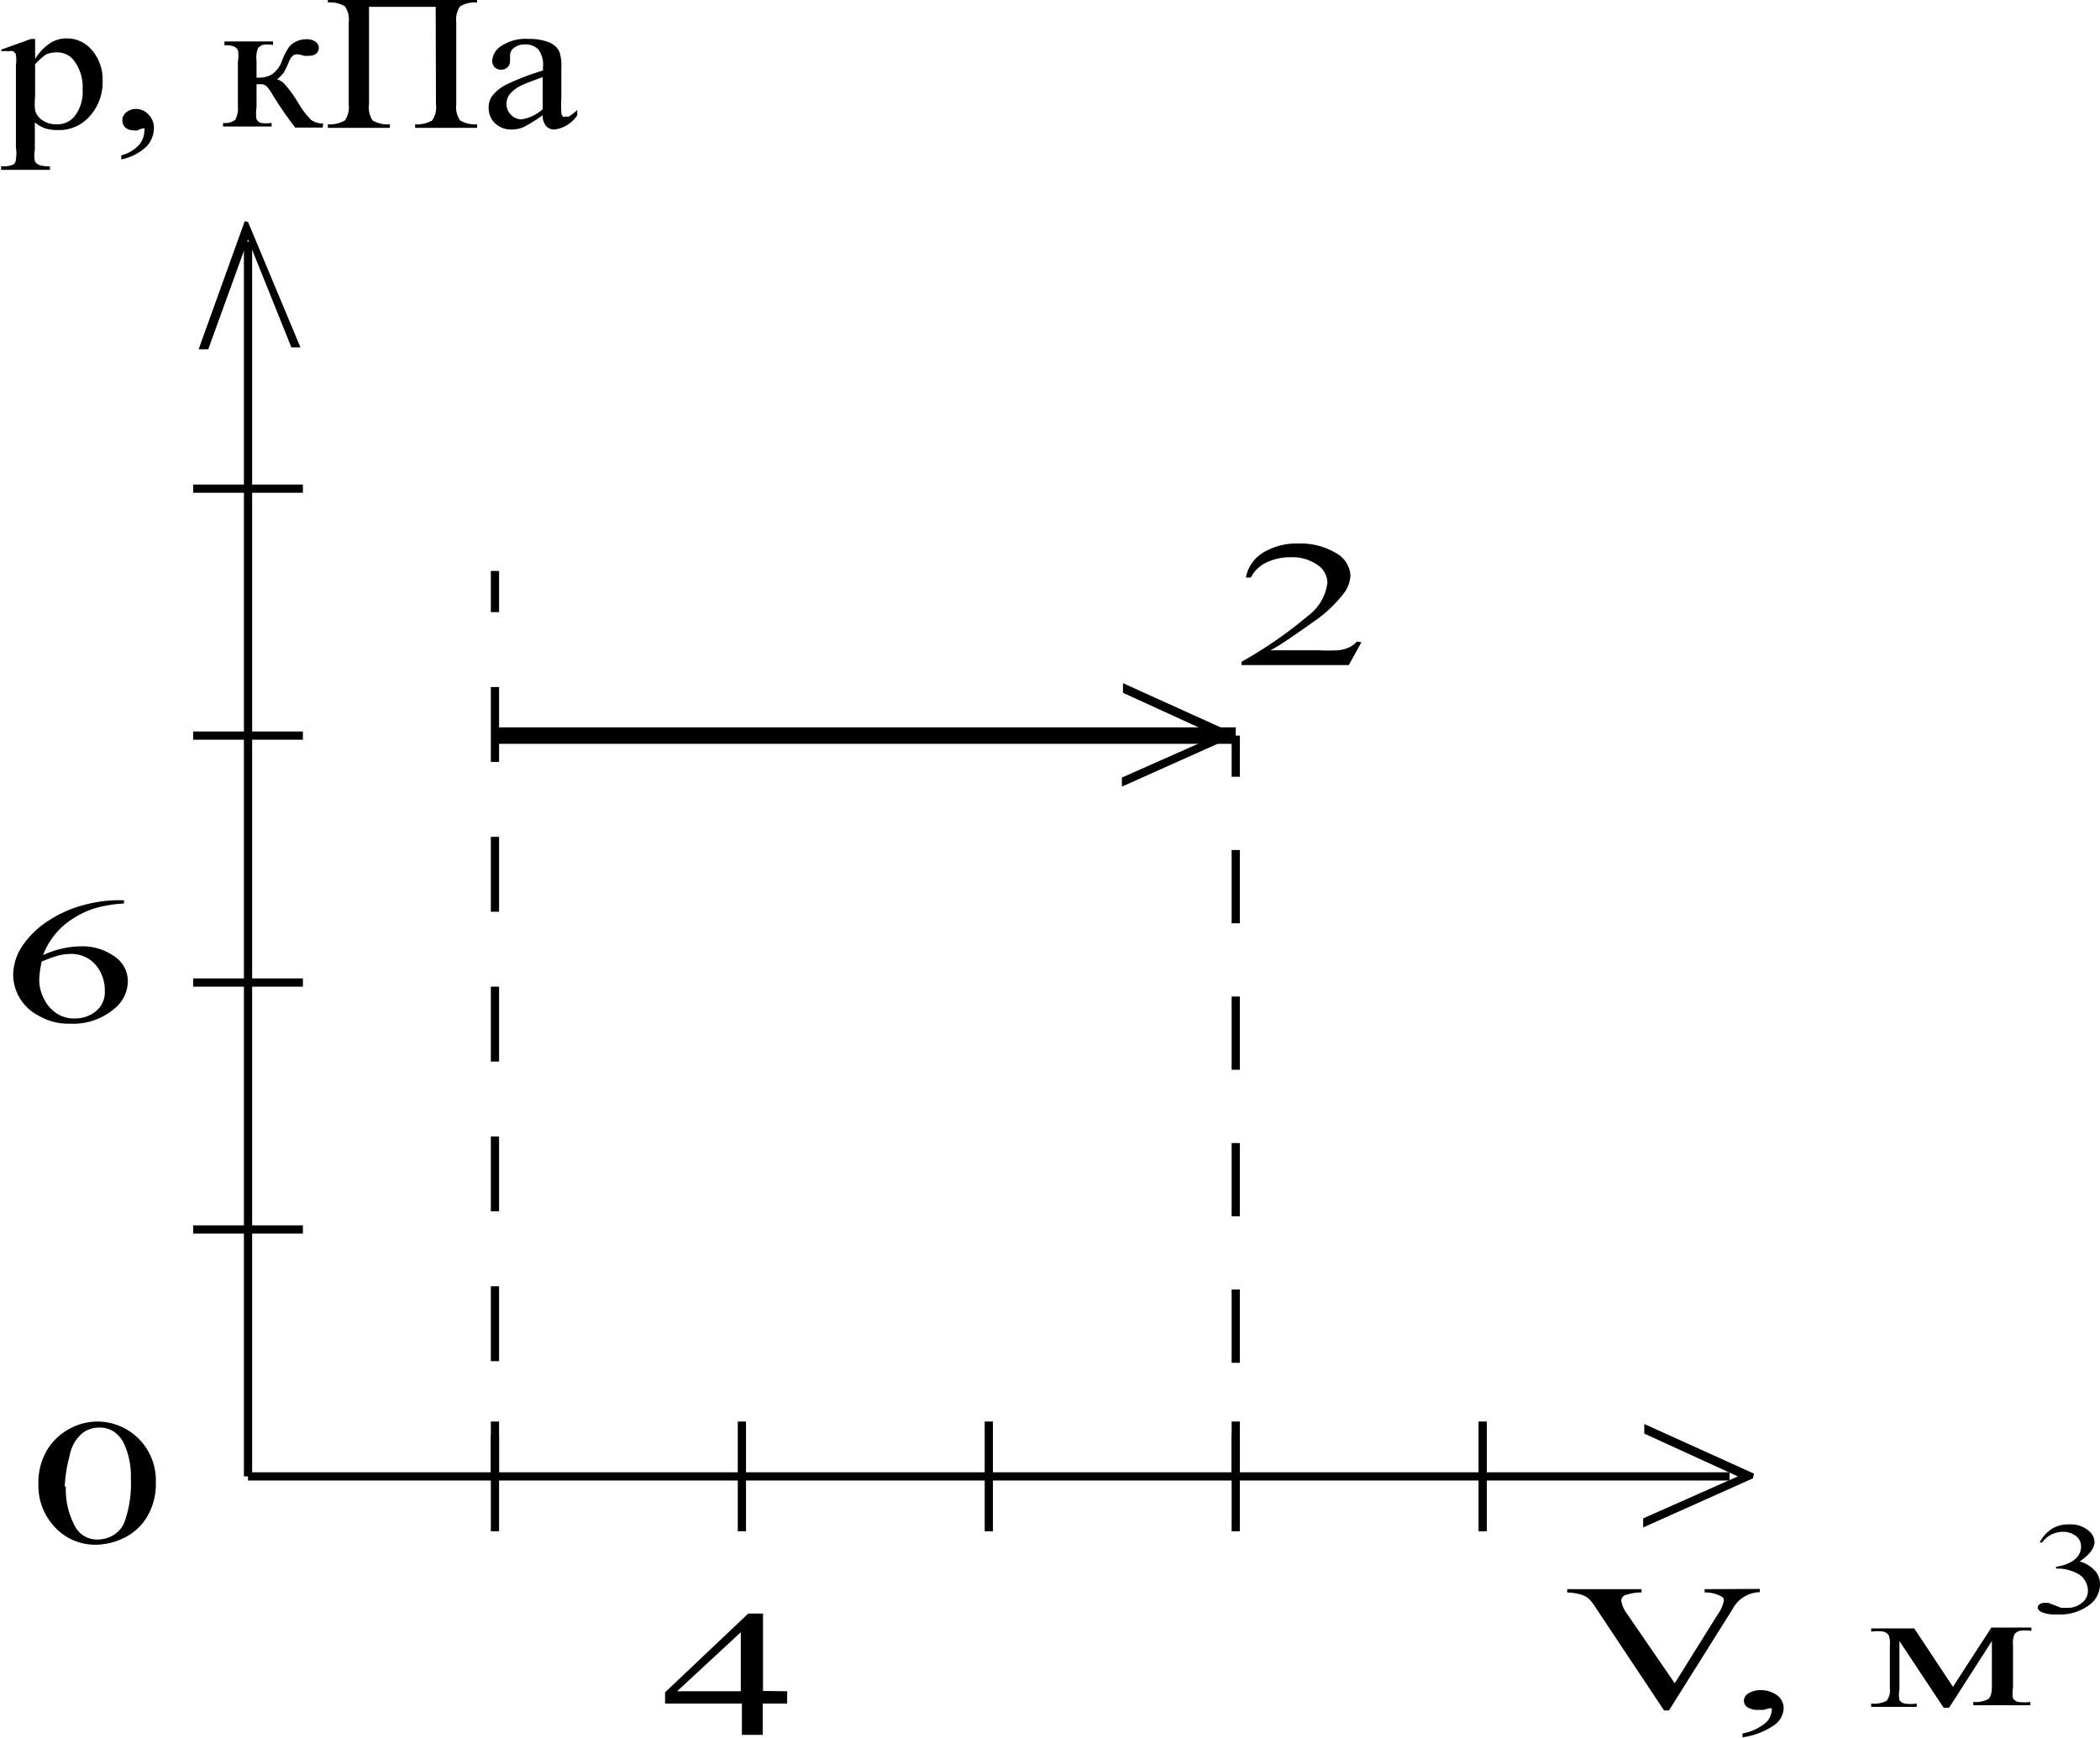 <svg id="aa8b1676-cf8a-4a0b-8d47-3e777be91fd7" data-name="Слой 1" xmlns="http://www.w3.org/2000/svg" width="76.54" height="63.33" viewBox="0 0 76.54 63.33"><defs><style>.\31 5e85d5f-a931-49be-8d0c-345bc8041335,.c08b179c-255a-4a63-8eb1-1d2b390e4ab5,.f64e3a64-3253-4b9c-a2d7-e97209b17d6e,.fadb5360-4f39-490b-98ca-37c5fad8f906{fill:none;stroke:#000;stroke-miterlimit:10;}.\31 5e85d5f-a931-49be-8d0c-345bc8041335,.c08b179c-255a-4a63-8eb1-1d2b390e4ab5,.fadb5360-4f39-490b-98ca-37c5fad8f906{stroke-width:0.3px;}.\31 5e85d5f-a931-49be-8d0c-345bc8041335{stroke-dasharray:2.73 2.73;}.c08b179c-255a-4a63-8eb1-1d2b390e4ab5{stroke-dasharray:2.67 2.67;}.f64e3a64-3253-4b9c-a2d7-e97209b17d6e{stroke-width:0.6px;}</style></defs><title>22,5277</title><line class="fadb5360-4f39-490b-98ca-37c5fad8f906" x1="9.04" y1="53.81" x2="63.04" y2="53.81"/><line class="fadb5360-4f39-490b-98ca-37c5fad8f906" x1="9.04" y1="8.81" x2="9.04" y2="53.81"/><line class="fadb5360-4f39-490b-98ca-37c5fad8f906" x1="18.04" y1="20.81" x2="18.04" y2="22.31"/><line class="15e85d5f-a931-49be-8d0c-345bc8041335" x1="18.04" y1="25.04" x2="18.04" y2="50.95"/><line class="fadb5360-4f39-490b-98ca-37c5fad8f906" x1="18.04" y1="52.31" x2="18.04" y2="53.81"/><line class="fadb5360-4f39-490b-98ca-37c5fad8f906" x1="45.04" y1="26.81" x2="45.04" y2="28.31"/><line class="c08b179c-255a-4a63-8eb1-1d2b390e4ab5" x1="45.04" y1="30.98" x2="45.04" y2="50.98"/><line class="fadb5360-4f39-490b-98ca-37c5fad8f906" x1="45.04" y1="52.31" x2="45.04" y2="53.81"/><line class="fadb5360-4f39-490b-98ca-37c5fad8f906" x1="7.04" y1="44.81" x2="11.04" y2="44.81"/><line class="fadb5360-4f39-490b-98ca-37c5fad8f906" x1="7.04" y1="35.81" x2="11.04" y2="35.81"/><line class="fadb5360-4f39-490b-98ca-37c5fad8f906" x1="7.04" y1="26.81" x2="11.04" y2="26.81"/><line class="fadb5360-4f39-490b-98ca-37c5fad8f906" x1="7.04" y1="17.81" x2="11.04" y2="17.81"/><line class="fadb5360-4f39-490b-98ca-37c5fad8f906" x1="18.04" y1="51.81" x2="18.04" y2="55.81"/><line class="fadb5360-4f39-490b-98ca-37c5fad8f906" x1="27.04" y1="51.81" x2="27.04" y2="55.81"/><line class="fadb5360-4f39-490b-98ca-37c5fad8f906" x1="36.04" y1="51.81" x2="36.04" y2="55.81"/><line class="fadb5360-4f39-490b-98ca-37c5fad8f906" x1="45.04" y1="51.81" x2="45.04" y2="55.81"/><line class="fadb5360-4f39-490b-98ca-37c5fad8f906" x1="54.04" y1="51.81" x2="54.04" y2="55.81"/><line class="f64e3a64-3253-4b9c-a2d7-e97209b17d6e" x1="18.04" y1="26.81" x2="45.04" y2="26.81"/><path d="M72.85,99.07l-4,1.79v-.33L72.3,99l-3.41-1.56v-.35l4,1.81Z" transform="translate(-8.96 -45.19)"/><path d="M53.85,72.07l-4,1.79v-.33L53.3,72l-3.41-1.56v-.35l4,1.81Z" transform="translate(-8.96 -45.19)"/><path d="M18,53.28l1.91,4.57h-.33L18,53.92l-1.45,4h-.35l1.68-4.67Z" transform="translate(-8.96 -45.19)"/><path d="M13.48,78v.12a4.71,4.71,0,0,0-1.05.17,3.24,3.24,0,0,0-.81.38A2.68,2.68,0,0,0,10.53,80a3.41,3.41,0,0,1,1.41-.32,2,2,0,0,1,1.18.36,1.09,1.09,0,0,1,.5.92,1.31,1.31,0,0,1-.5,1,2.31,2.31,0,0,1-1.6.54,2.15,2.15,0,0,1-1.15-.29,1.7,1.7,0,0,1-.93-1.48,1.93,1.93,0,0,1,.36-1.1,3.29,3.29,0,0,1,1-.93,4.33,4.33,0,0,1,1.27-.54A5,5,0,0,1,13.2,78Zm-3,2.23a3.65,3.65,0,0,0-.09.7,1.53,1.53,0,0,0,.17.66,1.34,1.34,0,0,0,.52.57,1.16,1.16,0,0,0,.61.15,1.2,1.2,0,0,0,.76-.26.89.89,0,0,0,.33-.75,1.43,1.43,0,0,0-.33-.94,1.16,1.16,0,0,0-.94-.4,1.7,1.7,0,0,0-.4.05A4.78,4.78,0,0,0,10.45,80.25Z" transform="translate(-8.96 -45.19)"/><path d="M58.58,68.6l-.46.83H54.21v-.12a15.58,15.58,0,0,0,2.43-1.68,1.77,1.77,0,0,0,.7-1.19.79.79,0,0,0-.39-.68A1.59,1.59,0,0,0,56,65.5a2,2,0,0,0-.88.19,1.22,1.22,0,0,0-.57.55h-.18a1.35,1.35,0,0,1,.63-.91A2.34,2.34,0,0,1,56.29,65a2.49,2.49,0,0,1,1.35.34,1,1,0,0,1,.54.8,1.13,1.13,0,0,1-.23.66,4.86,4.86,0,0,1-1.17,1.09q-1.22.87-1.52,1H57a7.19,7.19,0,0,0,.74,0,1.28,1.28,0,0,0,.38-.1.89.89,0,0,0,.3-.22Z" transform="translate(-8.96 -45.19)"/><path d="M10.36,99.29A2.31,2.31,0,0,1,10.7,98a2.18,2.18,0,0,1,1.82-1,2.14,2.14,0,0,1,2.12,2.21,2.35,2.35,0,0,1-.33,1.28,2,2,0,0,1-.85.76,2.36,2.36,0,0,1-1,.24,2,2,0,0,1-1.58-.73A2.19,2.19,0,0,1,10.36,99.29Zm1,.08a2.82,2.82,0,0,0,.34,1.46.9.9,0,0,0,.83.47,1.14,1.14,0,0,0,.55-.15,1,1,0,0,0,.43-.52,4.21,4.21,0,0,0,.22-1.55,2.88,2.88,0,0,0-.23-1.23,1.11,1.11,0,0,0-.45-.52,1,1,0,0,0-.48-.11,1,1,0,0,0-.59.19,1.37,1.37,0,0,0-.48.83A5.12,5.12,0,0,0,11.32,99.37Z" transform="translate(-8.96 -45.19)"/><path d="M37.65,106.83v.45h-.89v1.14H36v-1.14h-2.8v-.41L36.23,104h.54v2.82Zm-1.69,0v-2.15l-2.32,2.15Z" transform="translate(-8.96 -45.19)"/><path d="M9,47l1.09-.39h.15v.73a1.86,1.86,0,0,1,.55-.58,1.11,1.11,0,0,1,.58-.17,1.18,1.18,0,0,1,.89.37,1.63,1.63,0,0,1,.44,1.18,1.84,1.84,0,0,1-.53,1.35,1.47,1.47,0,0,1-1.09.44,1.51,1.51,0,0,1-.5-.07,1.18,1.18,0,0,1-.35-.21v1a1.15,1.15,0,0,0,0,.41.31.31,0,0,0,.15.14,1.05,1.05,0,0,0,.4.05v.13H9v-.13h.1a.78.78,0,0,0,.36-.07A.26.26,0,0,0,9.54,51a1.31,1.31,0,0,0,0-.43v-3a1.45,1.45,0,0,0,0-.39.24.24,0,0,0-.1-.12.35.35,0,0,0-.18,0,.77.77,0,0,0-.24,0Zm1.24.55v1.17a2.22,2.22,0,0,0,0,.5.64.64,0,0,0,.26.35.89.89,0,0,0,.53.15.8.8,0,0,0,.63-.27,1.43,1.43,0,0,0,.31-1,1.58,1.58,0,0,0-.36-1.11A.77.77,0,0,0,11,47.1a.89.89,0,0,0-.37.08A2.12,2.12,0,0,0,10.22,47.56Z" transform="translate(-8.96 -45.19)"/><path d="M13.38,51v-.15A1.29,1.29,0,0,0,14,50.5a.78.78,0,0,0,.22-.52.17.17,0,0,0,0-.11.07.07,0,0,0-.05,0,.61.61,0,0,0-.19.07.36.36,0,0,1-.15,0,.44.44,0,0,1-.3-.1.35.35,0,0,1-.11-.27.36.36,0,0,1,.15-.29.54.54,0,0,1,.35-.12.63.63,0,0,1,.45.2.7.7,0,0,1,.2.52,1,1,0,0,1-.28.66A1.87,1.87,0,0,1,13.38,51Z" transform="translate(-8.96 -45.19)"/><path d="M20.72,49.84h-1a13,13,0,0,1-.88-1.29,1.2,1.2,0,0,0-.17-.22.28.28,0,0,0-.21-.07h-.15v.84a1.28,1.28,0,0,0,0,.43.26.26,0,0,0,.16.14,1.28,1.28,0,0,0,.39,0v.13H17.09v-.13a.6.6,0,0,0,.44-.11.85.85,0,0,0,.1-.5V47.44a1.18,1.18,0,0,0,0-.43.39.39,0,0,0-.13-.12.81.81,0,0,0-.36-.05V46.7h1.77v.13a1.1,1.1,0,0,0-.4,0l-.14.1a.92.92,0,0,0-.06.47v.62h.12a.88.88,0,0,0,.44-.12,1,1,0,0,0,.37-.5,2.39,2.39,0,0,1,.25-.49.72.72,0,0,1,.27-.21.88.88,0,0,1,.37-.08.56.56,0,0,1,.33.09.28.28,0,0,1,.12.23.27.27,0,0,1-.09.2.35.35,0,0,1-.25.08.72.72,0,0,1-.21,0,.91.91,0,0,0-.25-.05c-.12,0-.22.09-.29.27a2.9,2.9,0,0,1-.19.4,1.45,1.45,0,0,1-.24.24.66.66,0,0,1,.26.16,4.59,4.59,0,0,1,.52.72,3,3,0,0,0,.46.6.71.71,0,0,0,.44.13Z" transform="translate(-8.96 -45.19)"/><path d="M24.84,45.44H22.41V49a.85.85,0,0,0,.13.58,1.07,1.07,0,0,0,.63.14v.13H20.91v-.13a1.07,1.07,0,0,0,.62-.14.84.84,0,0,0,.14-.58V46a.84.84,0,0,0-.14-.58,1.07,1.07,0,0,0-.62-.14v-.13h5.44v.13a1.07,1.07,0,0,0-.62.14.84.84,0,0,0-.14.58v3a.84.84,0,0,0,.14.58,1.07,1.07,0,0,0,.62.14v.13H24.09v-.13a1.07,1.07,0,0,0,.62-.14.84.84,0,0,0,.14-.59Z" transform="translate(-8.96 -45.19)"/><path d="M28.74,49.39a5.89,5.89,0,0,1-.69.43,1.16,1.16,0,0,1-.44.09.85.85,0,0,1-.6-.22.77.77,0,0,1-.24-.59.69.69,0,0,1,.12-.4,1.49,1.49,0,0,1,.55-.44,9.17,9.17,0,0,1,1.31-.5v-.12a.94.94,0,0,0-.17-.65.65.65,0,0,0-.49-.18.59.59,0,0,0-.39.12.34.34,0,0,0-.15.27v.2a.32.32,0,0,1-.09.24.33.33,0,0,1-.24.09.32.32,0,0,1-.23-.09.33.33,0,0,1-.09-.24.69.69,0,0,1,.34-.54,1.6,1.6,0,0,1,1-.25,1.84,1.84,0,0,1,.77.14.68.68,0,0,1,.34.33,1.68,1.68,0,0,1,.07.6v1.07a4.4,4.4,0,0,0,0,.55.22.22,0,0,0,.06.14.16.16,0,0,0,.1,0l.11,0A2.36,2.36,0,0,0,30,49.2v.19a1.17,1.17,0,0,1-.83.52.4.4,0,0,1-.3-.12A.58.58,0,0,1,28.74,49.39Zm0-.22V48q-.58.21-.75.29a1.28,1.28,0,0,0-.44.32.56.56,0,0,0-.13.36.55.55,0,0,0,.17.41.53.53,0,0,0,.38.16A1.48,1.48,0,0,0,28.74,49.17Z" transform="translate(-8.96 -45.19)"/><path d="M73.1,103.1v.12a1.15,1.15,0,0,0-1,.63l-2.31,3.68h-.18l-2.48-3.73a2,2,0,0,0-.27-.35.91.91,0,0,0-.3-.15,2.08,2.08,0,0,0-.48-.07v-.12h2.71v.12a1.76,1.76,0,0,0-.6.1.22.22,0,0,0-.14.19,1.09,1.09,0,0,0,.22.5L70,106.54l1.56-2.5a1.27,1.27,0,0,0,.23-.51c0-.06,0-.12-.14-.18a1.24,1.24,0,0,0-.48-.12h-.08v-.12Z" transform="translate(-8.96 -45.19)"/><path d="M72.47,108.51v-.14a1.83,1.83,0,0,0,.78-.34.64.64,0,0,0,.28-.48.13.13,0,0,0,0-.1l-.07,0-.23.06-.19,0a.68.68,0,0,1-.38-.09.29.29,0,0,1-.14-.25.32.32,0,0,1,.18-.27.84.84,0,0,1,.45-.11,1,1,0,0,1,.57.18.58.58,0,0,1,.25.49.79.79,0,0,1-.35.61A2.69,2.69,0,0,1,72.47,108.51Z" transform="translate(-8.96 -45.19)"/><path d="M80.14,106.67l1.4-2.16H83v.12a1.5,1.5,0,0,0-.44,0,.5.5,0,0,0-.17.11.76.76,0,0,0-.06.41v1.55a1,1,0,0,0,0,.39.3.3,0,0,0,.19.13,1.6,1.6,0,0,0,.44,0v.12H80.88v-.12a1,1,0,0,0,.54-.1q.14-.1.14-.47V105L80,107.43H79.8L78.19,105v1.76a1,1,0,0,0,0,.39.31.31,0,0,0,.19.13,1.57,1.57,0,0,0,.44,0v.12H77.16v-.12a1,1,0,0,0,.56-.1.62.62,0,0,0,.12-.46v-1.55a.82.82,0,0,0-.05-.4.46.46,0,0,0-.17-.11,1.38,1.38,0,0,0-.46,0v-.12h1.57Z" transform="translate(-8.96 -45.19)"/><path d="M83.3,101.41a1.33,1.33,0,0,1,.43-.49,1.14,1.14,0,0,1,.65-.17,1,1,0,0,1,.73.25.54.54,0,0,1,.19.39q0,.34-.54.71a1.18,1.18,0,0,1,.55.33.73.73,0,0,1,.19.5.94.94,0,0,1-.33.71,1.78,1.78,0,0,1-1.24.39,1.27,1.27,0,0,1-.55-.08c-.1-.05-.15-.11-.15-.17a.15.15,0,0,1,.07-.12.27.27,0,0,1,.17-.05l.15,0,.23.09.24.09.23,0a.79.79,0,0,0,.52-.18.55.55,0,0,0,.22-.44.7.7,0,0,0-.1-.36.65.65,0,0,0-.17-.2,1.29,1.29,0,0,0-.35-.17,1.38,1.38,0,0,0-.45-.08h-.09v-.07a1.43,1.43,0,0,0,.46-.13.81.81,0,0,0,.34-.26.58.58,0,0,0,.11-.34.47.47,0,0,0-.19-.39.74.74,0,0,0-.47-.15.93.93,0,0,0-.76.39Z" transform="translate(-8.96 -45.19)"/></svg>